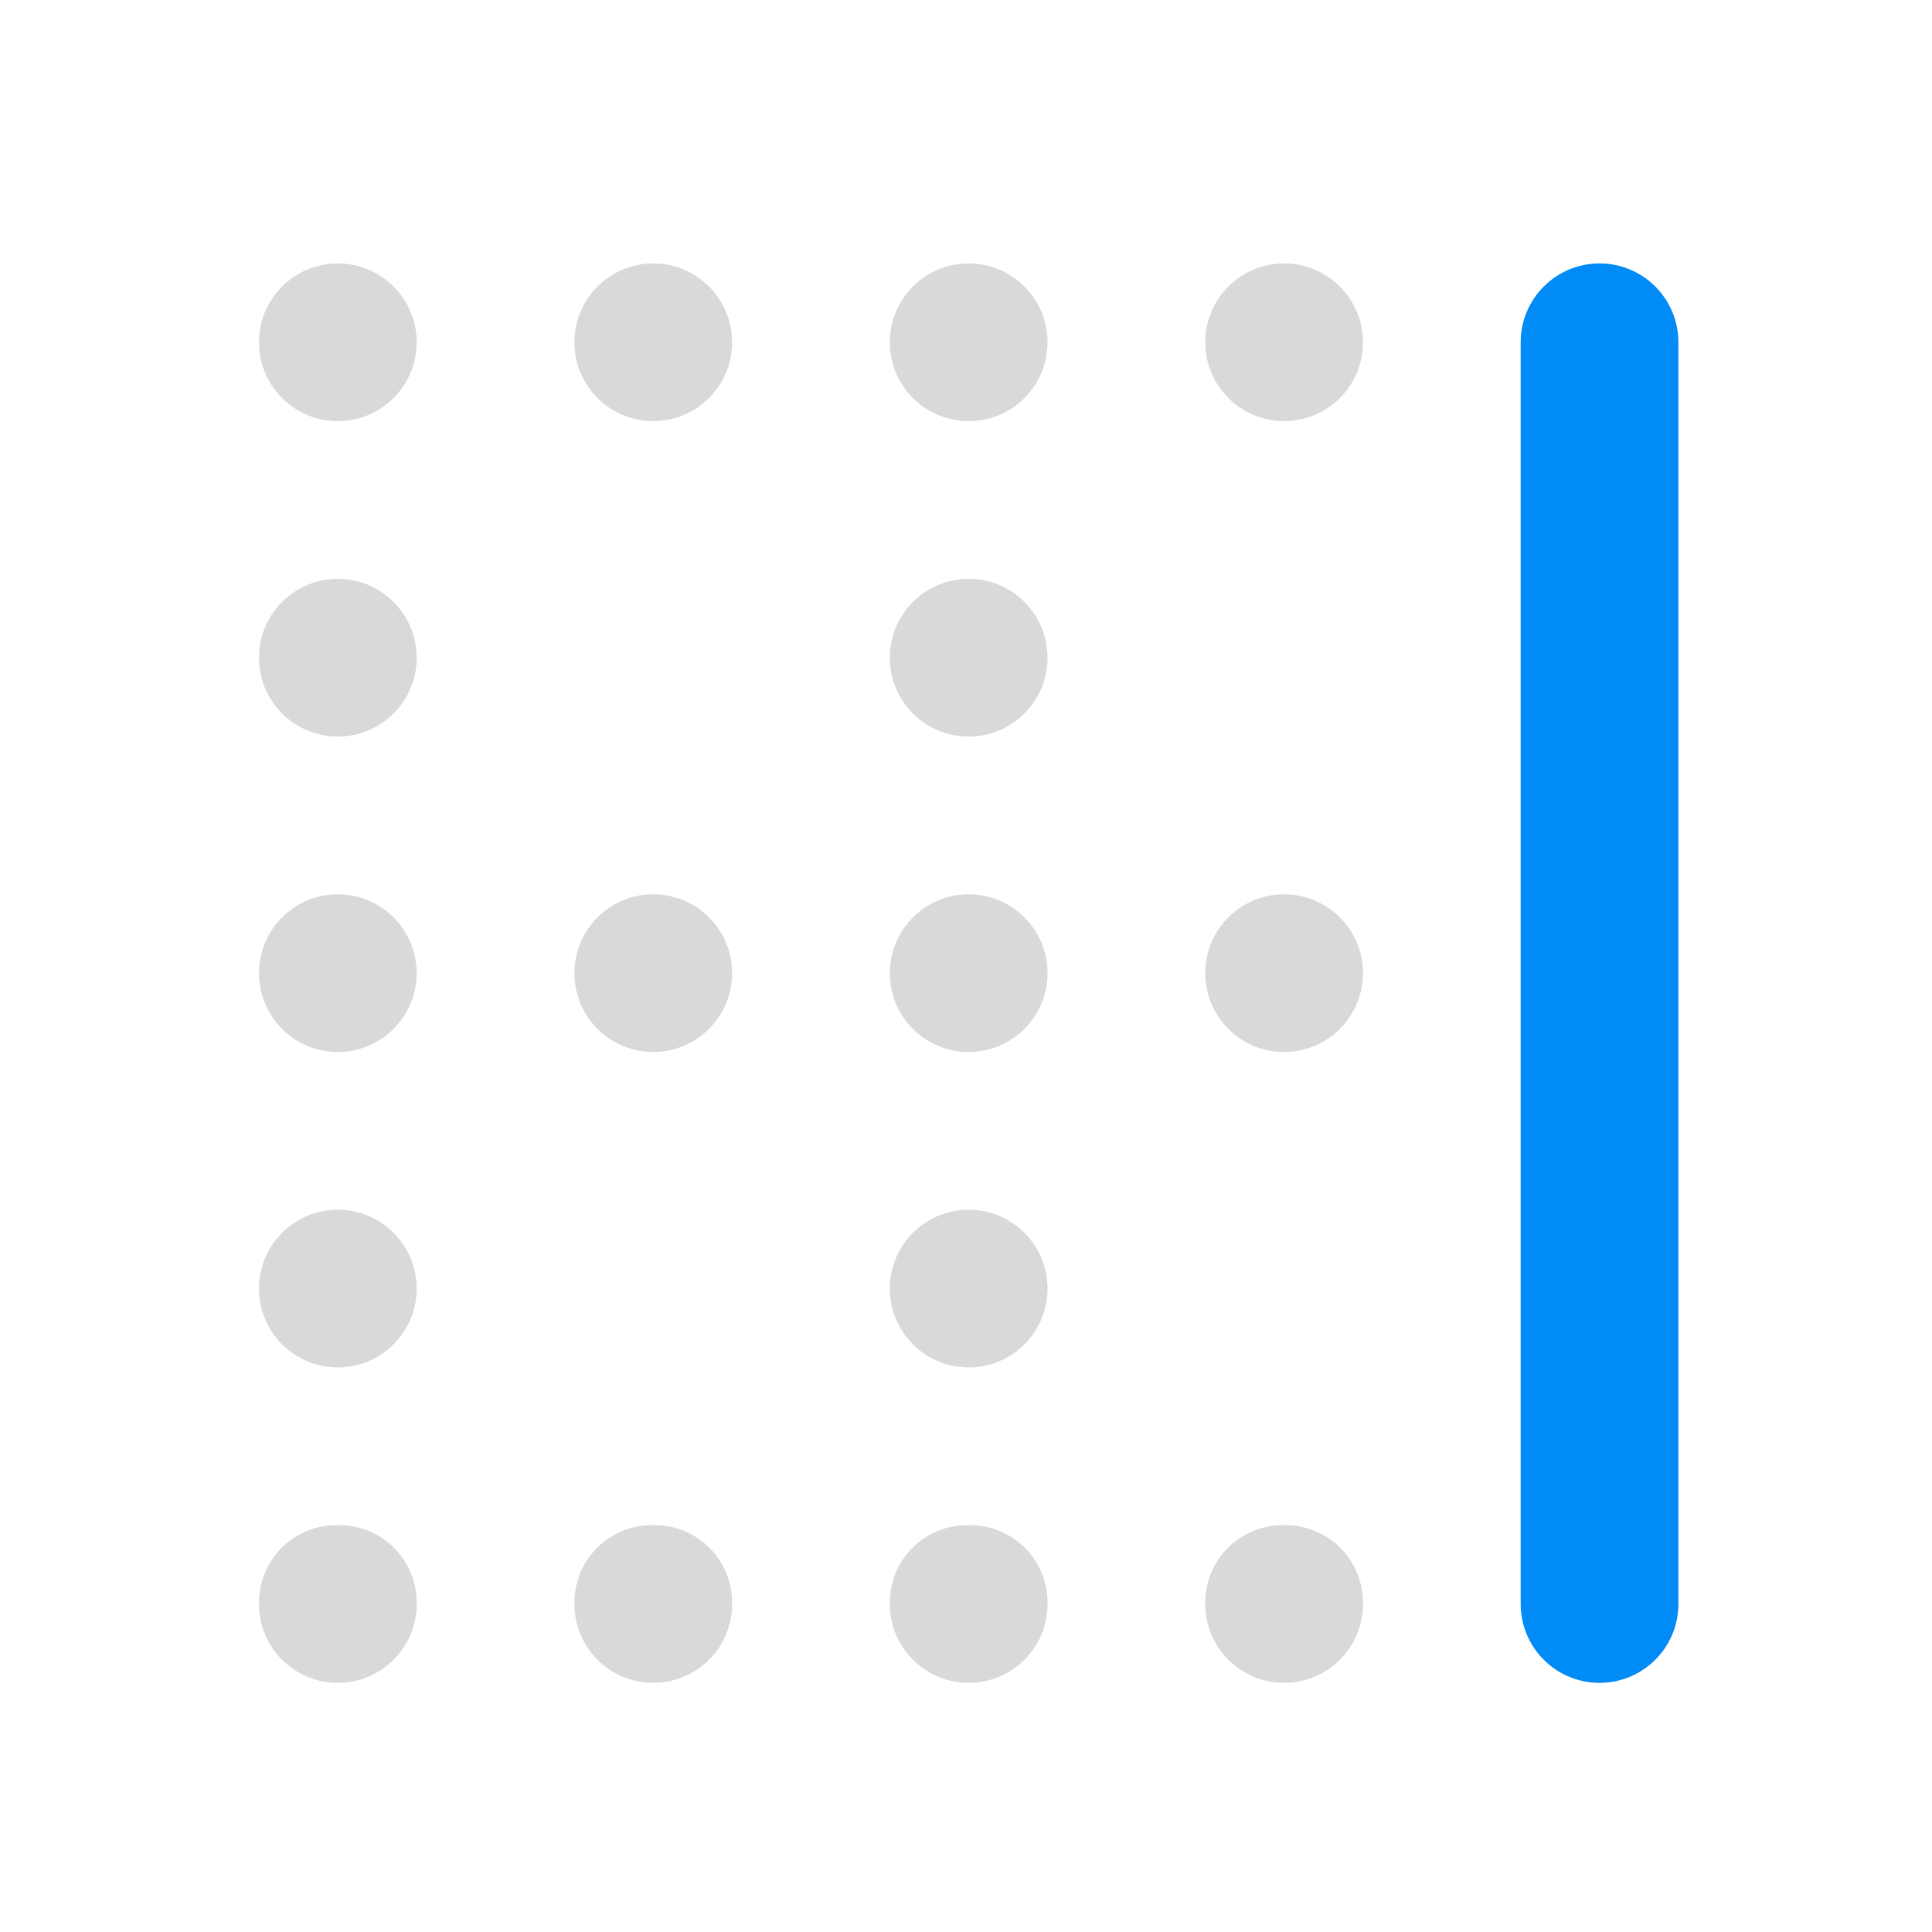 <?xml version="1.0" ?><!DOCTYPE svg  PUBLIC '-//W3C//DTD SVG 1.1//EN'  'http://www.w3.org/Graphics/SVG/1.1/DTD/svg11.dtd'><svg height="100%" style="fill-rule:evenodd;clip-rule:evenodd;stroke-linejoin:round;stroke-miterlimit:1.414;" version="1.1" viewBox="0 0 49 49" width="100%" xml:space="preserve" xmlns="http://www.w3.org/2000/svg" xmlns:serif="http://www.serif.com/" xmlns:xlink="http://www.w3.org/1999/xlink"><g><path d="M14.568,40.681c0,0.531 0.21,1.039 0.585,1.414c0.376,0.376 0.884,0.586 1.415,0.586c1.104,0 2,-0.895 2,-2c0,-0.012 0,-0.025 0,-0.038c0,-0.52 -0.207,-1.019 -0.575,-1.387c-0.368,-0.368 -0.867,-0.575 -1.387,-0.575c-0.026,0 -0.051,0 -0.076,0c-0.521,0 -1.02,0.207 -1.388,0.575c-0.368,0.368 -0.574,0.867 -0.574,1.387c0,0.013 0,0.026 0,0.038Zm-8,-32c0,1.105 0.895,2 2,2c1.104,0 2,-0.895 2,-2c0,-1.104 -0.896,-2 -2,-2c-1.105,0 -2,0.896 -2,2c0,0 0,0 0,0Zm8,0c0,1.105 0.895,2 2,2c1.104,0 2,-0.895 2,-2c0,-1.104 -0.896,-2 -2,-2c-1.105,0 -2,0.896 -2,2c0,0 0,0 0,0Zm0,16c0,1.105 0.895,2 2,2c1.104,0 2,-0.895 2,-2c0,-1.104 -0.896,-2 -2,-2c-1.105,0 -2,0.896 -2,2c0,0 0,0 0,0Zm-8,16c0,0.531 0.21,1.039 0.585,1.414c0.376,0.376 0.884,0.586 1.415,0.586c1.104,0 2,-0.895 2,-2c0,-0.012 0,-0.025 0,-0.038c0,-0.52 -0.207,-1.019 -0.575,-1.387c-0.368,-0.368 -0.867,-0.575 -1.387,-0.575c-0.026,0 -0.051,0 -0.076,0c-0.521,0 -1.02,0.207 -1.388,0.575c-0.368,0.368 -0.574,0.867 -0.574,1.387c0,0.013 0,0.026 0,0.038Zm16,0c0,0.531 0.21,1.039 0.585,1.414c0.376,0.376 0.884,0.586 1.415,0.586c1.104,0 2,-0.895 2,-2c0,-0.012 0,-0.025 0,-0.038c0,-0.52 -0.207,-1.019 -0.575,-1.387c-0.368,-0.368 -0.867,-0.575 -1.387,-0.575c-0.026,0 -0.051,0 -0.076,0c-0.521,0 -1.02,0.207 -1.388,0.575c-0.368,0.368 -0.574,0.867 -0.574,1.387c0,0.013 0,0.026 0,0.038Zm-16,-16c0,1.105 0.895,2 2,2c1.104,0 2,-0.895 2,-2c0,-1.104 -0.896,-2 -2,-2c-1.105,0 -2,0.896 -2,2c0,0 0,0 0,0Zm0,8c0,1.105 0.895,2 2,2c1.104,0 2,-0.895 2,-2c0,-1.104 -0.896,-2 -2,-2c-1.105,0 -2,0.896 -2,2c0,0 0,0 0,0Zm0,-16c0,1.105 0.895,2 2,2c1.104,0 2,-0.895 2,-2c0,-1.104 -0.896,-2 -2,-2c-1.105,0 -2,0.896 -2,2c0,0 0,0 0,0Zm16,16c0,1.105 0.895,2 2,2c1.104,0 2,-0.895 2,-2c0,-1.104 -0.896,-2 -2,-2c-1.105,0 -2,0.896 -2,2c0,0 0,0 0,0Zm8,-8c0,1.105 0.895,2 2,2c1.104,0 2,-0.895 2,-2c0,-1.104 -0.896,-2 -2,-2c-1.105,0 -2,0.896 -2,2c0,0 0,0 0,0Zm0,16c0,0.531 0.21,1.039 0.585,1.414c0.376,0.376 0.884,0.586 1.415,0.586c1.104,0 2,-0.895 2,-2c0,-0.012 0,-0.025 0,-0.038c0,-0.52 -0.207,-1.019 -0.575,-1.387c-0.368,-0.368 -0.867,-0.575 -1.387,-0.575c-0.026,0 -0.051,0 -0.076,0c-0.521,0 -1.02,0.207 -1.388,0.575c-0.368,0.368 -0.574,0.867 -0.574,1.387c0,0.013 0,0.026 0,0.038Zm0,-32c0,1.105 0.895,2 2,2c1.104,0 2,-0.895 2,-2c0,-1.104 -0.896,-2 -2,-2c-1.105,0 -2,0.896 -2,2c0,0 0,0 0,0Zm-8,16c0,1.105 0.895,2 2,2c1.104,0 2,-0.895 2,-2c0,-1.104 -0.896,-2 -2,-2c-1.105,0 -2,0.896 -2,2c0,0 0,0 0,0Zm0,-16c0,1.105 0.895,2 2,2c1.104,0 2,-0.895 2,-2c0,-1.104 -0.896,-2 -2,-2c-1.105,0 -2,0.896 -2,2c0,0 0,0 0,0Zm0,8c0,1.105 0.895,2 2,2c1.104,0 2,-0.895 2,-2c0,-1.104 -0.896,-2 -2,-2c-1.105,0 -2,0.896 -2,2c0,0 0,0 0,0Z" style="fill:#d9d9d9;fill-rule:nonzero;"/><path d="M40.568,6.681c-1.105,0 -2,0.896 -2,2c0,6.302 0,25.699 0,32c0,1.105 0.895,2 2,2c1.104,0 2,-0.895 2,-2c0,-6.301 0,-25.698 0,-32c0,-1.104 -0.896,-2 -2,-2c0,0 0,0 0,0Z" style="fill:#008bf6;fill-rule:nonzero;"/></g><rect height="48" style="fill:none;" width="48" x="0.568" y="0.681"/></svg>